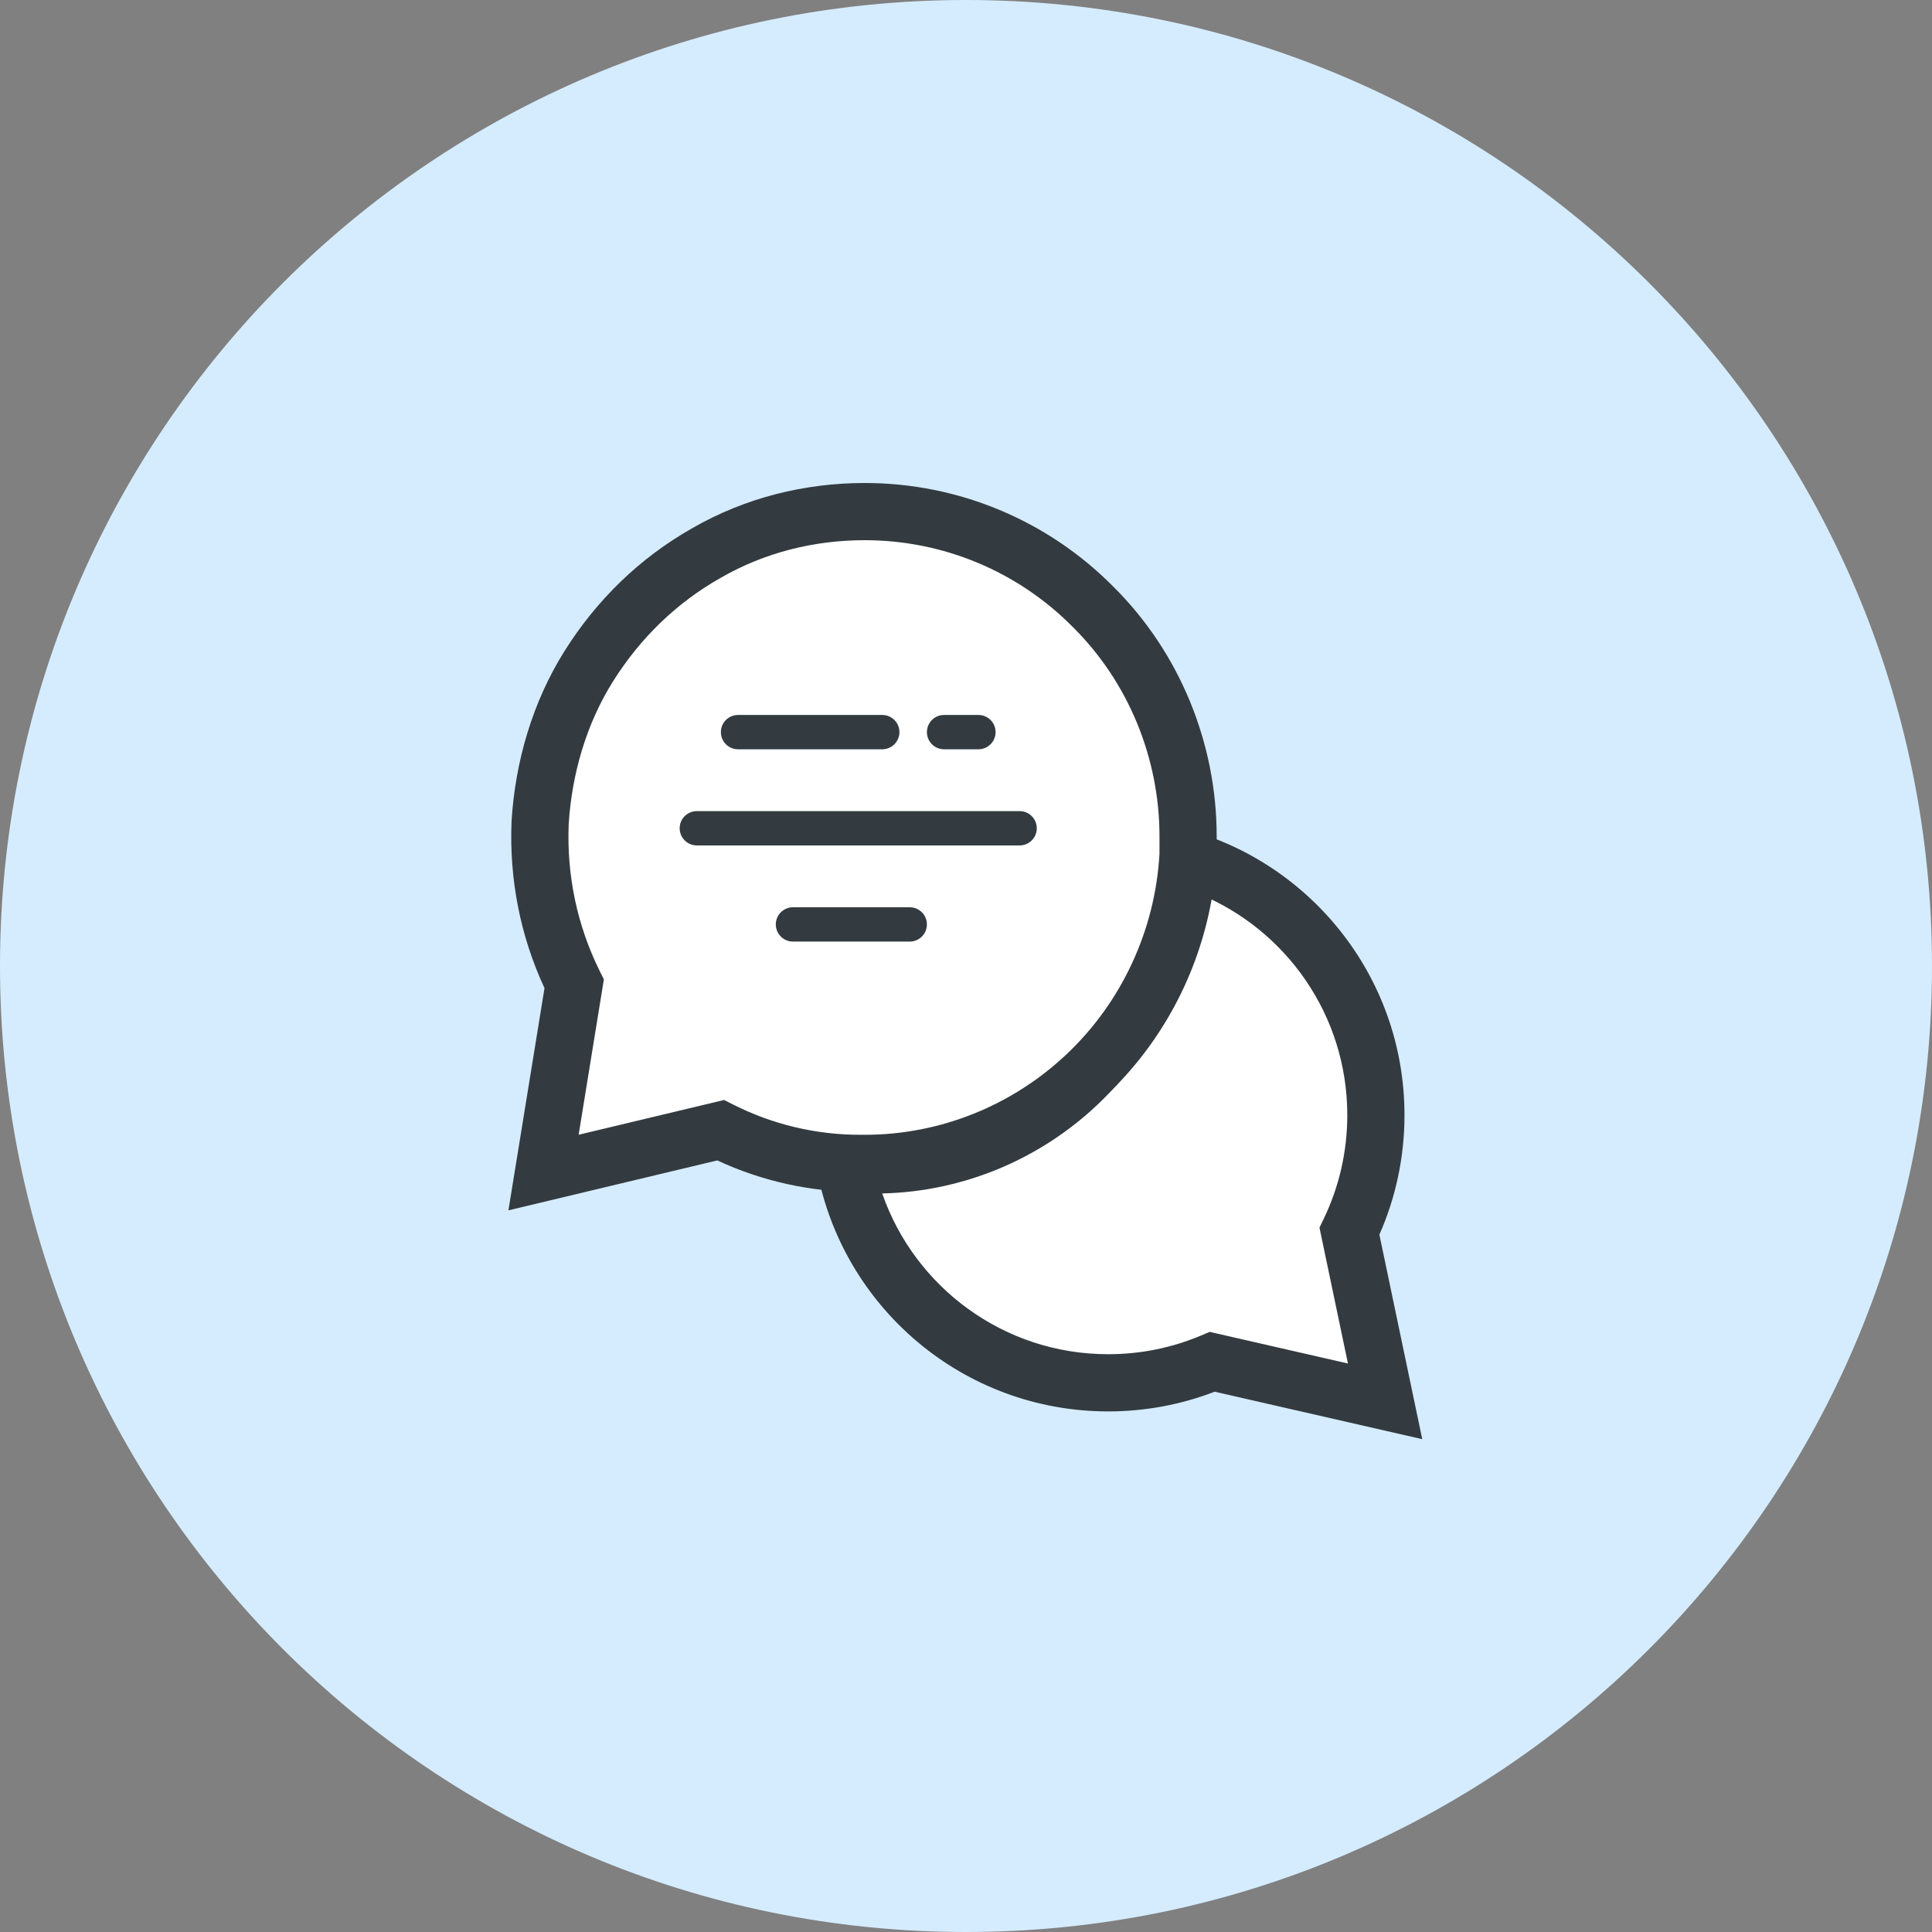 <?xml version="1.0" encoding="UTF-8"?> <svg xmlns="http://www.w3.org/2000/svg" width="152" height="152" viewBox="0 0 152 152" fill="none"><rect x="0" y="0" width="152" height="152" fill="#808080" stroke="none"/><path d="M76 152C117.974 152 152 117.974 152 76C152 34.026 117.974 0 76 0C34.026 0 0 34.026 0 76C0 117.974 34.026 152 76 152Z" fill="#D5ECFF"></path><path fill-rule="evenodd" clip-rule="evenodd" d="M65.473 91.56C66.144 91.621 66.82 91.652 67.5 91.652H67.827C73.795 91.652 79.517 89.345 83.85 85.226C88.183 81.107 90.799 75.423 91.126 69.409V68.091C91.126 67.81 91.121 67.53 91.111 67.25C100.367 69.467 107.248 77.796 107.248 87.732C107.248 91.006 106.501 94.105 105.168 96.869L107.972 110.25L94.379 107.141C91.861 108.205 89.092 108.793 86.187 108.793C75.862 108.793 67.273 101.364 65.473 91.56Z" fill="white"></path><path fill-rule="evenodd" clip-rule="evenodd" d="M89.756 64.372L92.635 65.062C102.881 67.516 110.498 76.732 110.498 87.732C110.498 91.074 109.793 94.257 108.523 97.136L111.895 113.227L95.566 109.492C92.963 110.494 90.136 111.043 87.187 111.043C75.757 111.043 66.253 102.819 64.26 91.966L63.725 89.051L66.676 89.319C67.28 89.374 67.889 89.402 68.5 89.402H68.827C74.212 89.402 79.381 87.321 83.3 83.595C87.2 79.888 89.566 74.769 89.876 69.346V68.091C89.876 67.837 89.872 67.584 89.863 67.331L89.756 64.372ZM94.318 70.319C93.783 76.609 90.963 82.52 86.401 86.857C81.794 91.236 75.748 93.75 69.408 93.895C71.959 101.257 78.958 106.543 87.187 106.543C89.786 106.543 92.257 106.017 94.503 105.068L95.172 104.785L106.05 107.274L103.809 96.581L104.142 95.892C105.331 93.426 105.998 90.66 105.998 87.732C105.998 79.869 101.172 73.129 94.318 70.319Z" fill="#333B40"></path><path d="M68.028 40.25C63.654 40.25 59.368 41.33 55.619 43.489C51.78 45.648 48.655 48.707 46.334 52.395C44.013 56.084 42.763 60.402 42.495 64.721C42.316 69.129 43.209 73.447 45.173 77.406L42.763 92.25L56.69 88.921C60.083 90.631 63.832 91.53 67.671 91.53H68.028C74.546 91.53 80.795 89.011 85.527 84.513C90.259 80.015 93.115 73.807 93.473 67.24C93.473 66.79 93.473 66.25 93.473 65.8C93.473 59.053 90.794 52.485 85.973 47.717C81.242 42.949 74.814 40.25 68.028 40.25Z" fill="white"></path><path fill-rule="evenodd" clip-rule="evenodd" d="M54.505 41.533C58.616 39.169 63.289 38 68.028 38C75.411 38 82.41 40.937 87.562 46.125C92.815 51.324 95.722 58.468 95.722 65.8V67.301L95.719 67.362C95.331 74.498 92.228 81.247 87.077 86.144C81.931 91.035 75.128 93.78 68.028 93.78H67.671C63.761 93.78 59.935 92.926 56.432 91.296L40 95.224L42.839 77.742C40.925 73.62 40.063 69.162 40.246 64.629L40.247 64.605L40.249 64.581C40.537 59.935 41.883 55.243 44.429 51.197C46.937 47.212 50.328 43.885 54.505 41.533ZM68.028 42.5C64.022 42.5 60.128 43.489 56.741 45.439L56.731 45.444L56.721 45.45C53.226 47.416 50.37 50.205 48.238 53.594C46.146 56.918 44.992 60.854 44.742 64.836C44.582 68.868 45.4 72.801 47.188 76.406L47.51 77.053L45.525 89.276L56.967 86.542L57.702 86.912C60.782 88.464 64.185 89.28 67.671 89.28H68.028C73.962 89.28 79.659 86.987 83.976 82.882C88.274 78.796 90.882 73.153 91.222 67.177V65.8C91.222 59.641 88.775 53.654 84.391 49.317L84.383 49.309L84.376 49.302C80.065 44.958 74.212 42.5 68.028 42.5Z" fill="#333B40"></path><path fill-rule="evenodd" clip-rule="evenodd" d="M53.473 65.165C53.473 64.419 54.077 63.815 54.823 63.815L80.219 63.815C80.965 63.815 81.569 64.419 81.569 65.165C81.569 65.91 80.965 66.514 80.219 66.514L54.823 66.514C54.077 66.514 53.473 65.91 53.473 65.165Z" fill="#333B40"></path><path fill-rule="evenodd" clip-rule="evenodd" d="M56.715 57.6C56.715 56.854 57.319 56.25 58.065 56.25L69.413 56.25C70.159 56.25 70.763 56.854 70.763 57.6C70.763 58.346 70.159 58.95 69.413 58.95L58.065 58.95C57.319 58.95 56.715 58.346 56.715 57.6Z" fill="#333B40"></path><path fill-rule="evenodd" clip-rule="evenodd" d="M72.925 57.6C72.925 56.854 73.529 56.25 74.275 56.25L76.978 56.25C77.724 56.25 78.328 56.854 78.328 57.6C78.328 58.346 77.724 58.95 76.978 58.95L74.275 58.95C73.529 58.95 72.925 58.346 72.925 57.6Z" fill="#333B40"></path><path fill-rule="evenodd" clip-rule="evenodd" d="M61.037 72.729C61.037 71.983 61.642 71.379 62.387 71.379L71.574 71.379C72.32 71.379 72.924 71.983 72.924 72.729C72.924 73.475 72.32 74.079 71.574 74.079L62.387 74.079C61.642 74.079 61.037 73.475 61.037 72.729Z" fill="#333B40"></path></svg> 